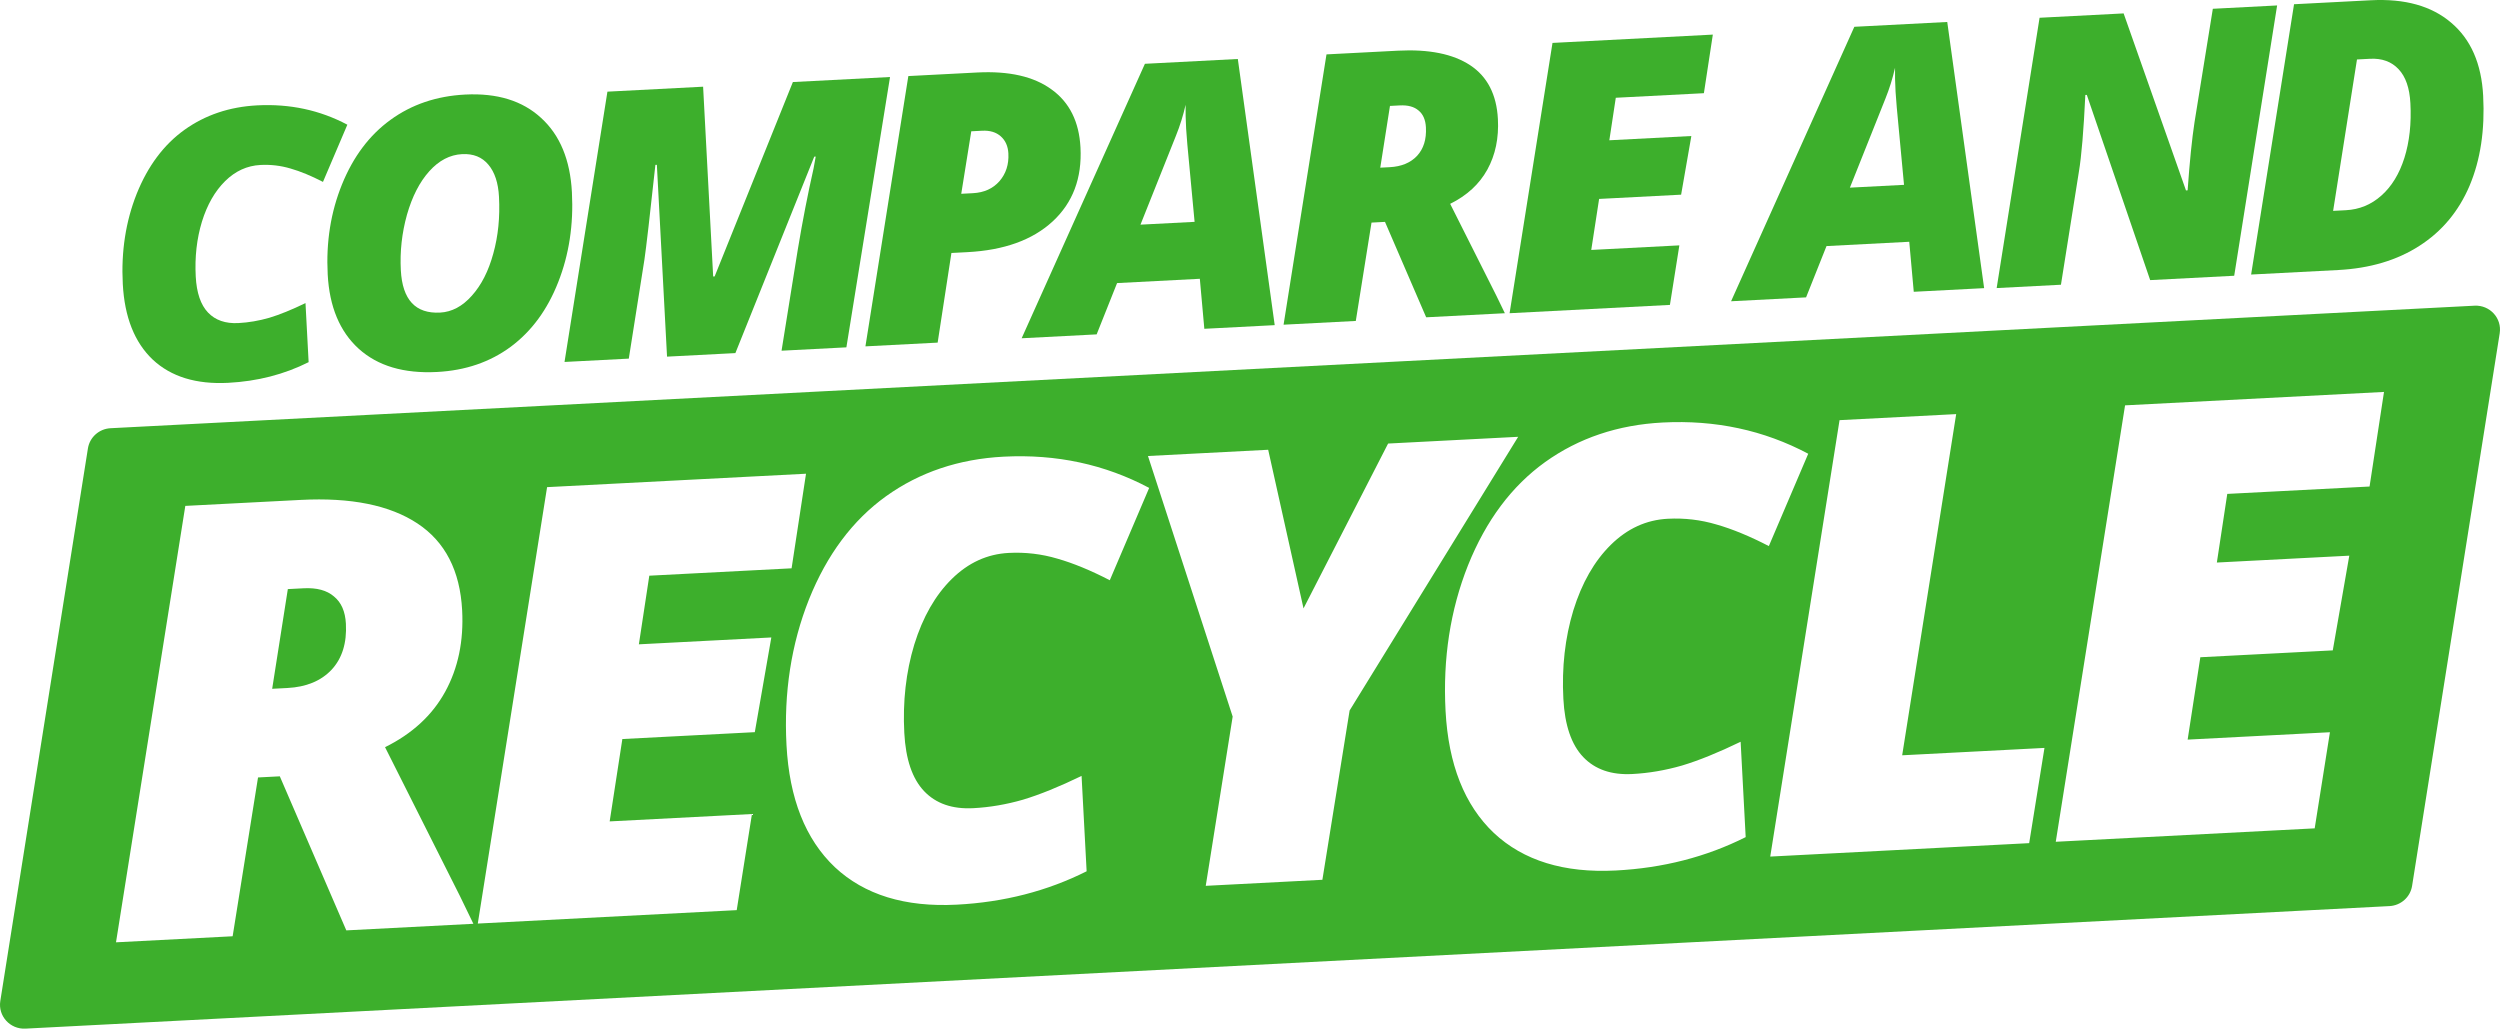 <svg width="1200" height="494" viewBox="0 0 1200 494" fill="none" xmlns="http://www.w3.org/2000/svg">
<path fill-rule="evenodd" clip-rule="evenodd" d="M12.221 493.741C4.855 494.123 -1 487.703 0.143 480.495L42.202 215.233C43.052 209.87 47.583 205.83 53.064 205.545L666.927 173.728L1187.78 146.731C1195.15 146.35 1201 152.77 1199.86 159.977L1157.8 425.239C1156.95 430.602 1152.42 434.643 1146.94 434.927L12.221 493.741ZM456.856 277.902C464.771 270.102 473.883 265.934 484.193 265.4C492.212 264.984 500.013 265.906 507.599 268.166C515.18 270.331 523.547 273.781 532.7 278.518L551.602 234.196C530.327 222.888 507.041 217.89 481.745 219.201C460.266 220.314 441.458 226.641 425.317 238.183C409.274 249.72 396.939 266.228 388.313 287.706C379.784 309.18 376.184 332.483 377.516 357.613C378.878 383.312 386.614 402.853 400.724 416.237C414.924 429.522 434.435 435.522 459.254 434.236C481.877 433.062 502.653 427.723 521.581 418.216L519.155 372.441C508.423 377.64 499.052 381.441 491.044 383.846C483.029 386.156 475.061 387.516 467.138 387.927C457.115 388.446 449.265 385.727 443.589 379.768C437.913 373.81 434.74 364.501 434.068 351.841C433.268 336.724 434.863 322.573 438.854 309.388C442.942 296.197 448.942 285.701 456.856 277.902ZM123.854 373.178L111.669 449.409L55.682 452.311L88.948 242.829L144.362 239.956C168.418 238.709 187.091 242.478 200.383 251.263C213.676 260.048 220.825 273.935 221.832 292.925C222.613 307.663 219.905 320.688 213.708 331.999C207.51 343.31 197.883 352.193 184.824 358.648L220.773 430.112L227.221 443.42L166.224 446.582L134.306 372.636L123.854 373.178ZM130.645 330.62L137.947 330.241C147.016 329.771 154.087 326.847 159.163 321.468C164.233 315.994 166.523 308.628 166.032 299.369C165.722 293.512 163.817 289.158 160.315 286.308C156.904 283.359 152.048 282.047 145.749 282.374L138.16 282.767L130.645 330.62ZM353.624 436.868L229.336 443.31L262.602 233.827L386.89 227.386L379.963 272.792L311.662 276.332L306.659 309.275L370.235 305.98L362.306 351.439L298.731 354.734L292.642 394.271L360.942 390.731L353.624 436.868ZM625.687 292.029L666.291 212.904L728.721 209.668L647.811 341.047L634.744 422.297L578.757 425.199L591.681 343.956L551.025 218.878L608.729 215.887L625.687 292.029ZM773.204 261.504C781.118 253.705 790.23 249.538 800.54 249.004C808.558 248.588 816.361 249.51 823.946 251.77C831.528 253.935 839.895 257.385 849.047 262.121L867.949 217.799C846.674 206.491 823.388 201.493 798.091 202.804C776.614 203.917 757.804 210.245 741.665 221.787C725.621 233.323 713.286 249.831 704.661 271.31C696.131 292.784 692.532 316.087 693.864 341.217C695.225 366.915 702.961 386.456 717.072 399.841C731.272 413.126 750.782 419.125 775.601 417.839C798.225 416.666 819.001 411.326 837.928 401.819L835.503 356.045C824.771 361.243 815.4 365.044 807.39 367.449C799.377 369.759 791.408 371.12 783.485 371.53C773.462 372.049 765.612 369.33 759.937 363.372C754.26 357.413 751.086 348.104 750.416 335.443C749.615 320.327 751.21 306.177 755.202 292.99C759.288 279.799 765.289 269.304 773.204 261.504ZM849.717 411.155L882.982 201.672L938.969 198.77L913.044 362.541L981.344 359.001L974.004 404.713L849.717 411.155ZM986.765 404.052L1111.05 397.61L1118.37 351.472L1050.07 355.013L1056.16 315.476L1119.73 312.181L1127.66 266.723L1064.09 270.018L1069.09 237.074L1137.39 233.534L1144.32 188.127L1020.03 194.569L986.765 404.052Z" fill="#3DAF2C"/>
<path d="M124.989 79.186C118.605 79.517 112.964 82.098 108.063 86.929C103.162 91.76 99.447 98.26 96.917 106.429C94.445 114.596 93.457 123.361 93.953 132.724C94.369 140.565 96.334 146.33 99.848 150.021C103.363 153.71 108.223 155.395 114.429 155.074C119.336 154.819 124.27 153.977 129.232 152.546C134.191 151.057 139.993 148.702 146.638 145.483L148.142 173.834C136.422 179.722 123.557 183.029 109.548 183.756C94.181 184.552 82.1 180.835 73.307 172.608C64.57 164.318 59.78 152.215 58.936 136.298C58.111 120.733 60.34 106.301 65.621 93.001C70.962 79.698 78.599 69.474 88.533 62.329C98.527 55.181 110.173 51.262 123.473 50.572C139.136 49.761 153.555 52.857 166.728 59.86L155.025 87.311C149.357 84.378 144.177 82.241 139.483 80.9C134.785 79.5 129.954 78.929 124.989 79.186Z" fill="#3DAF2C"/>
<path d="M223.226 45.391C238.593 44.595 250.765 48.335 259.738 56.613C268.767 64.829 273.695 76.719 274.52 92.285C275.344 107.85 273.144 122.252 267.918 135.489C262.749 148.666 255.175 158.975 245.198 166.416C235.216 173.799 223.399 177.843 209.744 178.551C193.845 179.375 181.319 175.653 172.169 167.384C163.077 159.113 158.12 147.224 157.298 131.718C156.476 116.211 158.765 101.805 164.166 88.499C169.565 75.193 177.316 64.875 187.419 57.545C197.577 50.153 209.512 46.102 223.226 45.391ZM239.517 94.451C239.163 87.78 237.469 82.646 234.433 79.048C231.394 75.391 227.185 73.703 221.807 73.981C215.955 74.285 210.707 77.021 206.061 82.191C201.416 87.36 197.843 94.322 195.343 103.077C192.903 111.829 191.921 120.711 192.399 129.722C193.149 143.883 199.435 150.657 211.257 150.044C216.872 149.753 221.945 147.055 226.475 141.95C231.065 136.842 234.5 130.093 236.782 121.701C239.123 113.306 240.035 104.223 239.517 94.451Z" fill="#3DAF2C"/>
<path d="M320.176 171.187L315.297 79.114L314.587 79.151C311.92 103.757 310.173 118.869 309.344 124.486L301.823 172.139L270.969 173.738L291.565 43.995L337.492 41.614L342.32 132.722L343.029 132.685L380.582 39.381L427.217 36.963L406.266 166.725L375.146 168.338L382.967 119.613C385.214 106.119 387.73 93.198 390.514 80.849L391.546 75.162L390.837 75.199L352.981 169.487L320.176 171.187Z" fill="#3DAF2C"/>
<path d="M518.631 70.778C519.412 85.524 514.943 97.373 505.223 106.326C495.559 115.217 481.92 120.12 464.306 121.033L456.681 121.429L450.071 164.457L415.404 166.254L436.001 36.511L469.071 34.797C484.38 34.003 496.289 36.73 504.8 42.978C513.367 49.165 517.977 58.431 518.631 70.778ZM461.399 93.019L466.985 92.73C472.364 92.451 476.618 90.529 479.748 86.963C482.875 83.34 484.299 78.894 484.021 73.628C483.837 70.175 482.626 67.451 480.386 65.455C478.147 63.459 475.165 62.557 471.442 62.75L466.211 63.021L461.399 93.019Z" fill="#3DAF2C"/>
<path d="M575.919 133.816L536.198 135.875L526.39 160.5L490.394 162.366L549.558 30.622L594.154 28.311L611.86 156.07L578.08 157.821L575.919 133.816ZM547.426 107.834L573.404 106.487L569.925 69.349L569.347 61.81C569.114 57.421 569.03 53.582 569.093 50.293C567.94 55.399 566.395 60.349 564.457 65.144L547.426 107.834Z" fill="#3DAF2C"/>
<path d="M658.326 106.841L650.782 154.055L616.115 155.852L636.712 26.108L671.024 24.329C685.919 23.557 697.482 25.892 705.713 31.333C713.943 36.774 718.37 45.375 718.993 57.136C719.477 66.265 717.8 74.332 713.963 81.337C710.126 88.342 704.165 93.844 696.079 97.842L718.339 142.104L722.332 150.346L684.562 152.304L664.799 106.505L658.326 106.841ZM662.531 80.482L667.052 80.248C672.667 79.957 677.046 78.146 680.189 74.814C683.329 71.424 684.747 66.862 684.443 61.128C684.25 57.5 683.07 54.803 680.903 53.038C678.791 51.211 675.784 50.399 671.882 50.601L667.183 50.844L662.531 80.482Z" fill="#3DAF2C"/>
<path d="M801.562 146.354L724.604 150.343L745.2 20.599L822.158 16.61L817.87 44.733L775.578 46.925L772.481 67.329L811.846 65.288L806.938 93.443L767.572 95.484L763.801 119.971L806.093 117.779L801.562 146.354Z" fill="#3DAF2C"/>
<path d="M916.444 116.054L876.723 118.113L866.915 142.737L830.918 144.603L890.083 12.86L934.679 10.549L952.384 138.307L918.604 140.058L916.444 116.054ZM887.951 90.071L913.929 88.724L910.449 51.587L909.872 44.047C909.639 39.659 909.555 35.82 909.618 32.531C908.465 37.637 906.92 42.587 904.981 47.382L887.951 90.071Z" fill="#3DAF2C"/>
<path d="M1072.42 132.36L1032.08 134.451L1001.67 45.548L1000.96 45.585C1000.15 62.702 999.118 75.019 997.852 82.536L989.254 136.67L958.399 138.27L978.996 8.525L1019.34 6.435L1049.27 91.401L1050.06 91.36C1051.04 77.461 1052.16 66.519 1053.39 58.534L1062.16 4.215L1093.02 2.616L1072.42 132.36Z" fill="#3DAF2C"/>
<path d="M1191.92 45.998C1192.79 62.383 1190.62 76.754 1185.41 89.111C1180.19 101.41 1172.17 111.038 1161.33 117.995C1150.56 124.95 1137.54 128.822 1122.3 129.612L1080.54 131.776L1090.84 66.904L1101.14 2.033L1138.02 0.121C1154.33 -0.725 1167.17 2.864 1176.55 10.886C1185.98 18.846 1191.11 30.551 1191.92 45.998ZM1126.02 100.902C1132.52 100.566 1138.2 98.218 1143.08 93.858C1148 89.495 1151.68 83.466 1154.12 75.77C1156.55 68.016 1157.51 59.283 1156.99 49.569C1156.61 42.255 1154.72 36.808 1151.33 33.228C1147.94 29.59 1143.37 27.92 1137.64 28.217L1131.35 28.543L1119.9 101.22L1126.02 100.902Z" fill="#3DAF2C"/>
</svg>
